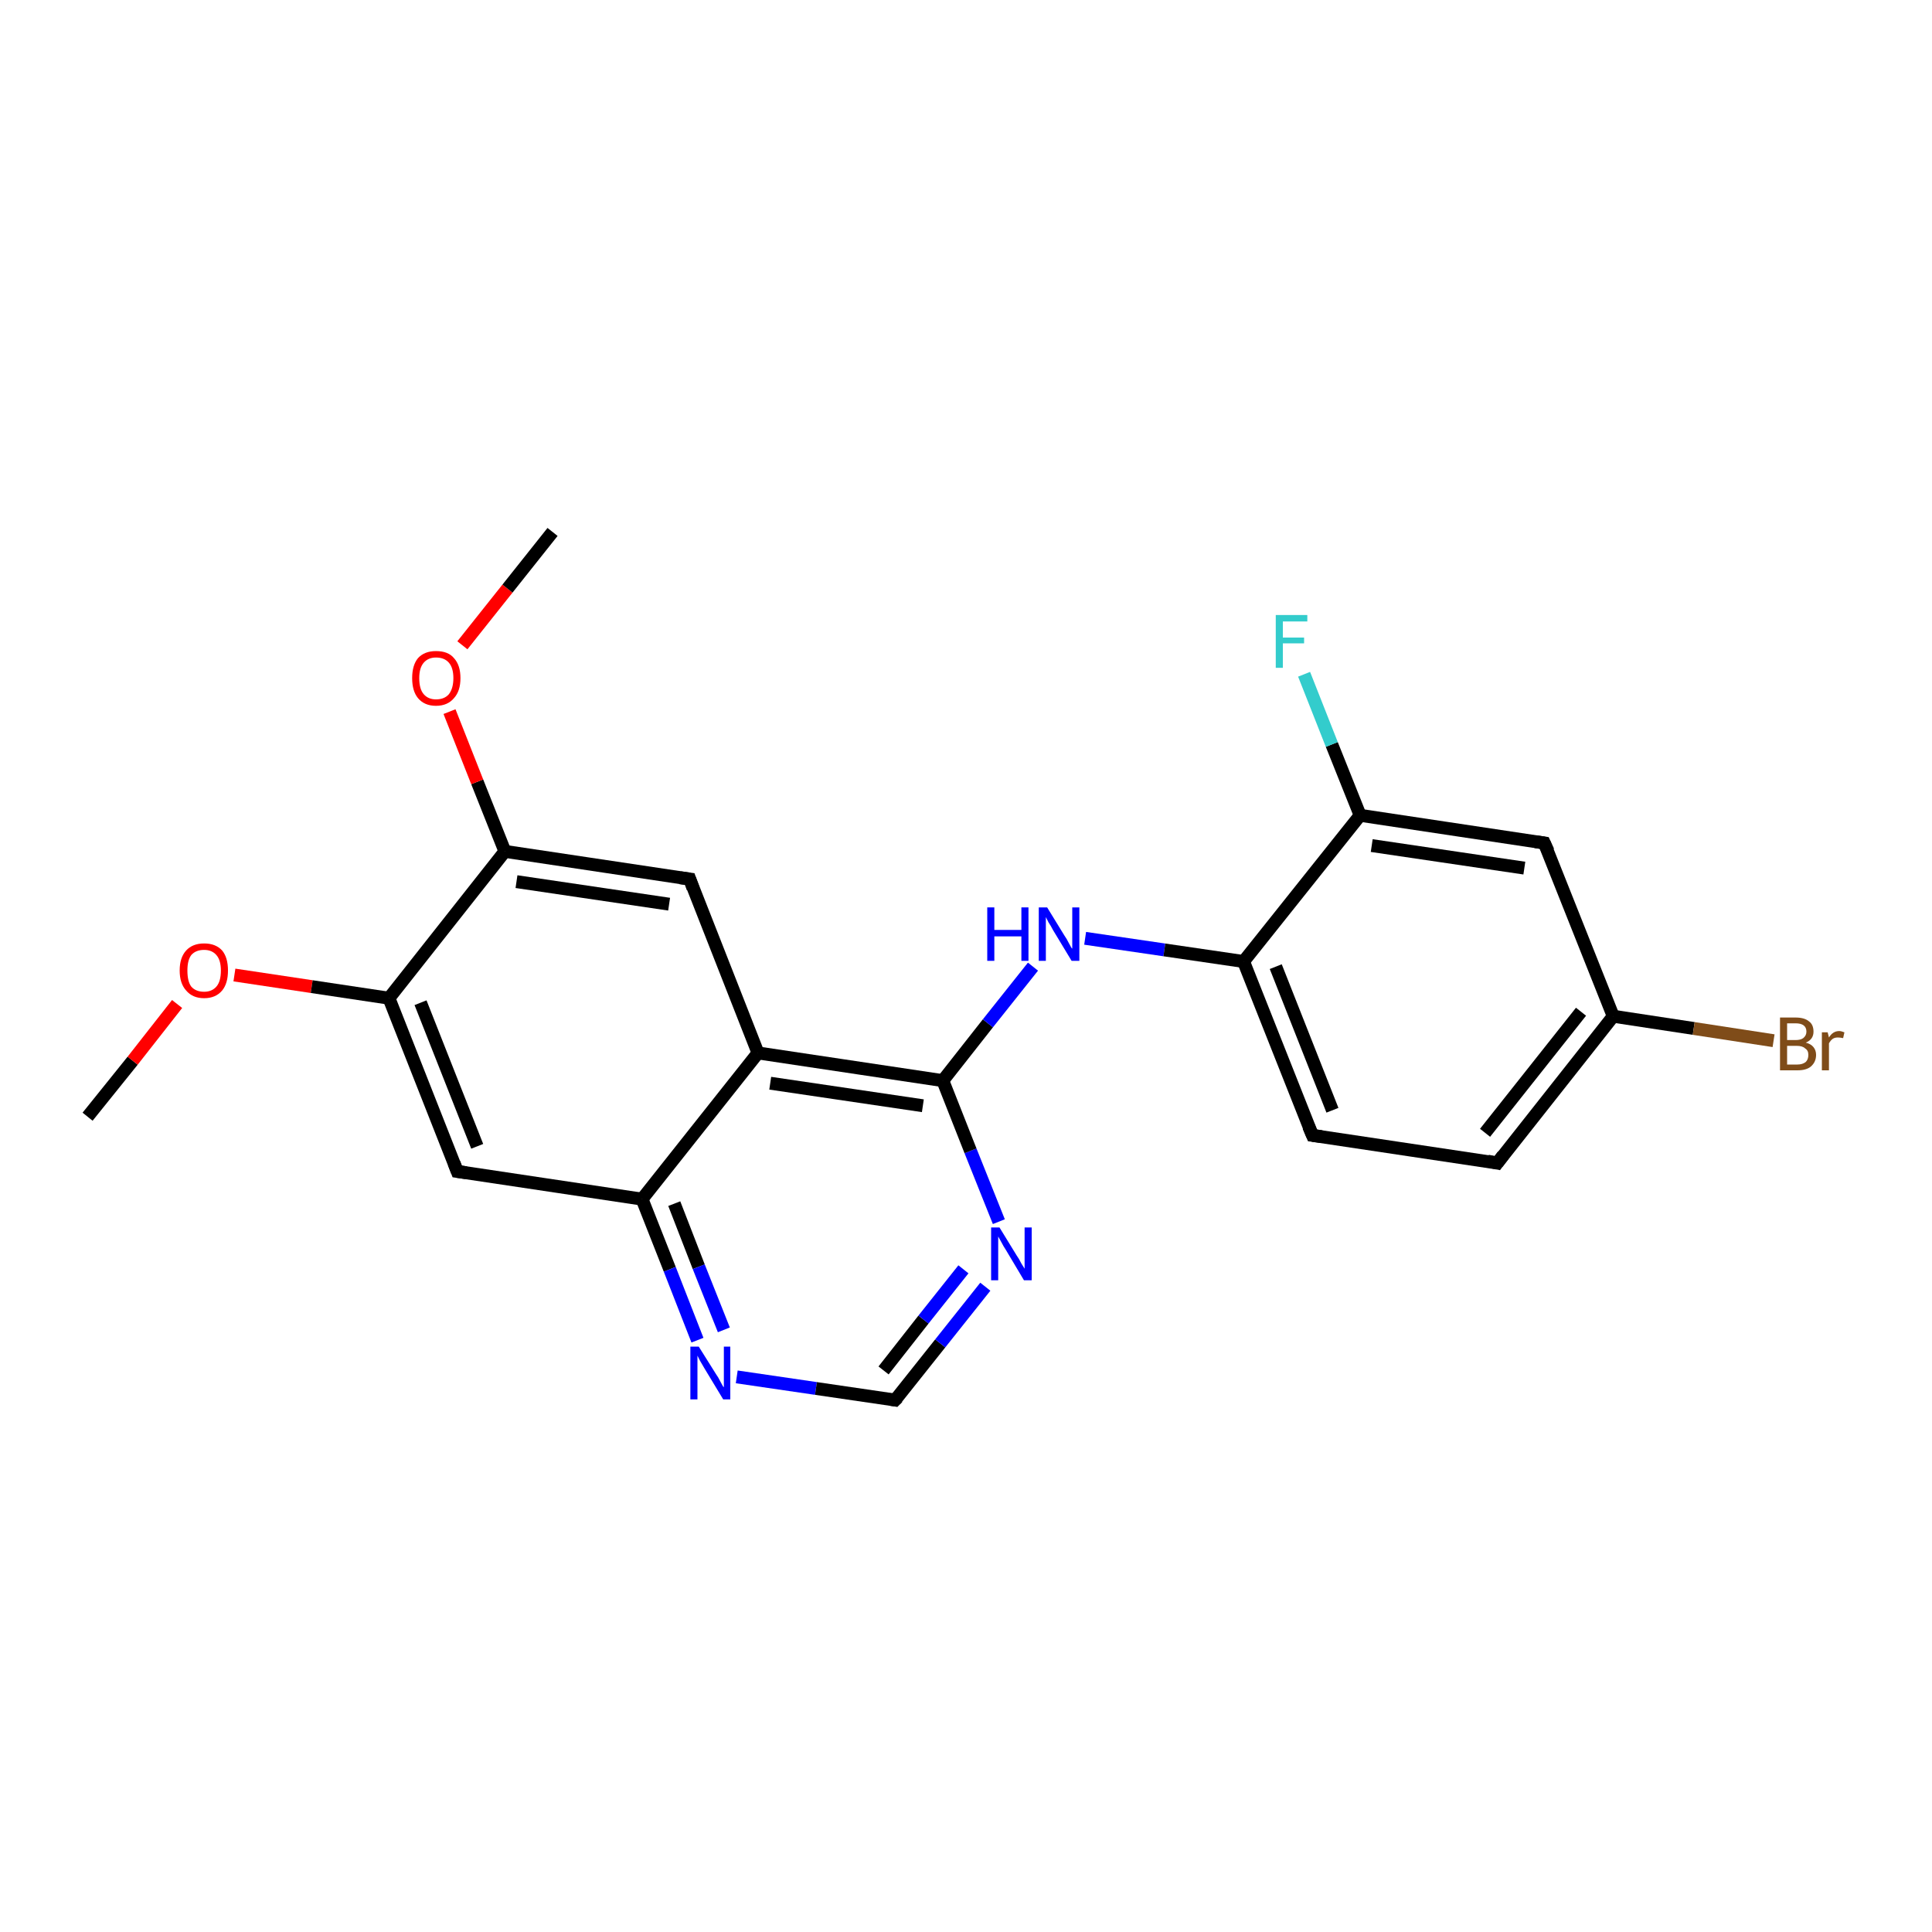 <?xml version='1.0' encoding='iso-8859-1'?>
<svg version='1.1' baseProfile='full'
              xmlns='http://www.w3.org/2000/svg'
                      xmlns:rdkit='http://www.rdkit.org/xml'
                      xmlns:xlink='http://www.w3.org/1999/xlink'
                  xml:space='preserve'
width='300px' height='300px' viewBox='0 0 300 300'>
<!-- END OF HEADER -->
<rect style='opacity:1.0;fill:#FFFFFF;stroke:none' width='300.0' height='300.0' x='0.0' y='0.0'> </rect>
<path class='bond-0 atom-0 atom-1' d='M 13.6,173.4 L 20.6,164.7' style='fill:none;fill-rule:evenodd;stroke:#000000;stroke-width:2.0px;stroke-linecap:butt;stroke-linejoin:miter;stroke-opacity:1' />
<path class='bond-0 atom-0 atom-1' d='M 20.6,164.7 L 27.5,155.9' style='fill:none;fill-rule:evenodd;stroke:#FF0000;stroke-width:2.0px;stroke-linecap:butt;stroke-linejoin:miter;stroke-opacity:1' />
<path class='bond-1 atom-1 atom-2' d='M 36.4,151.4 L 48.4,153.2' style='fill:none;fill-rule:evenodd;stroke:#FF0000;stroke-width:2.0px;stroke-linecap:butt;stroke-linejoin:miter;stroke-opacity:1' />
<path class='bond-1 atom-1 atom-2' d='M 48.4,153.2 L 60.4,155.0' style='fill:none;fill-rule:evenodd;stroke:#000000;stroke-width:2.0px;stroke-linecap:butt;stroke-linejoin:miter;stroke-opacity:1' />
<path class='bond-2 atom-2 atom-3' d='M 60.4,155.0 L 71.0,181.9' style='fill:none;fill-rule:evenodd;stroke:#000000;stroke-width:2.0px;stroke-linecap:butt;stroke-linejoin:miter;stroke-opacity:1' />
<path class='bond-2 atom-2 atom-3' d='M 65.3,155.7 L 74.1,178.0' style='fill:none;fill-rule:evenodd;stroke:#000000;stroke-width:2.0px;stroke-linecap:butt;stroke-linejoin:miter;stroke-opacity:1' />
<path class='bond-3 atom-3 atom-4' d='M 71.0,181.9 L 99.7,186.2' style='fill:none;fill-rule:evenodd;stroke:#000000;stroke-width:2.0px;stroke-linecap:butt;stroke-linejoin:miter;stroke-opacity:1' />
<path class='bond-4 atom-4 atom-5' d='M 99.7,186.2 L 104.0,197.1' style='fill:none;fill-rule:evenodd;stroke:#000000;stroke-width:2.0px;stroke-linecap:butt;stroke-linejoin:miter;stroke-opacity:1' />
<path class='bond-4 atom-4 atom-5' d='M 104.0,197.1 L 108.3,208.1' style='fill:none;fill-rule:evenodd;stroke:#0000FF;stroke-width:2.0px;stroke-linecap:butt;stroke-linejoin:miter;stroke-opacity:1' />
<path class='bond-4 atom-4 atom-5' d='M 104.7,186.9 L 108.5,196.7' style='fill:none;fill-rule:evenodd;stroke:#000000;stroke-width:2.0px;stroke-linecap:butt;stroke-linejoin:miter;stroke-opacity:1' />
<path class='bond-4 atom-4 atom-5' d='M 108.5,196.7 L 112.4,206.5' style='fill:none;fill-rule:evenodd;stroke:#0000FF;stroke-width:2.0px;stroke-linecap:butt;stroke-linejoin:miter;stroke-opacity:1' />
<path class='bond-5 atom-5 atom-6' d='M 114.4,213.8 L 126.7,215.6' style='fill:none;fill-rule:evenodd;stroke:#0000FF;stroke-width:2.0px;stroke-linecap:butt;stroke-linejoin:miter;stroke-opacity:1' />
<path class='bond-5 atom-5 atom-6' d='M 126.7,215.6 L 139.0,217.4' style='fill:none;fill-rule:evenodd;stroke:#000000;stroke-width:2.0px;stroke-linecap:butt;stroke-linejoin:miter;stroke-opacity:1' />
<path class='bond-6 atom-6 atom-7' d='M 139.0,217.4 L 146.0,208.6' style='fill:none;fill-rule:evenodd;stroke:#000000;stroke-width:2.0px;stroke-linecap:butt;stroke-linejoin:miter;stroke-opacity:1' />
<path class='bond-6 atom-6 atom-7' d='M 146.0,208.6 L 153.0,199.8' style='fill:none;fill-rule:evenodd;stroke:#0000FF;stroke-width:2.0px;stroke-linecap:butt;stroke-linejoin:miter;stroke-opacity:1' />
<path class='bond-6 atom-6 atom-7' d='M 137.2,212.8 L 143.4,204.9' style='fill:none;fill-rule:evenodd;stroke:#000000;stroke-width:2.0px;stroke-linecap:butt;stroke-linejoin:miter;stroke-opacity:1' />
<path class='bond-6 atom-6 atom-7' d='M 143.4,204.9 L 149.6,197.1' style='fill:none;fill-rule:evenodd;stroke:#0000FF;stroke-width:2.0px;stroke-linecap:butt;stroke-linejoin:miter;stroke-opacity:1' />
<path class='bond-7 atom-7 atom-8' d='M 155.1,189.7 L 150.7,178.7' style='fill:none;fill-rule:evenodd;stroke:#0000FF;stroke-width:2.0px;stroke-linecap:butt;stroke-linejoin:miter;stroke-opacity:1' />
<path class='bond-7 atom-7 atom-8' d='M 150.7,178.7 L 146.4,167.8' style='fill:none;fill-rule:evenodd;stroke:#000000;stroke-width:2.0px;stroke-linecap:butt;stroke-linejoin:miter;stroke-opacity:1' />
<path class='bond-8 atom-8 atom-9' d='M 146.4,167.8 L 153.4,158.9' style='fill:none;fill-rule:evenodd;stroke:#000000;stroke-width:2.0px;stroke-linecap:butt;stroke-linejoin:miter;stroke-opacity:1' />
<path class='bond-8 atom-8 atom-9' d='M 153.4,158.9 L 160.4,150.1' style='fill:none;fill-rule:evenodd;stroke:#0000FF;stroke-width:2.0px;stroke-linecap:butt;stroke-linejoin:miter;stroke-opacity:1' />
<path class='bond-9 atom-9 atom-10' d='M 168.5,145.7 L 180.8,147.5' style='fill:none;fill-rule:evenodd;stroke:#0000FF;stroke-width:2.0px;stroke-linecap:butt;stroke-linejoin:miter;stroke-opacity:1' />
<path class='bond-9 atom-9 atom-10' d='M 180.8,147.5 L 193.1,149.3' style='fill:none;fill-rule:evenodd;stroke:#000000;stroke-width:2.0px;stroke-linecap:butt;stroke-linejoin:miter;stroke-opacity:1' />
<path class='bond-10 atom-10 atom-11' d='M 193.1,149.3 L 203.8,176.3' style='fill:none;fill-rule:evenodd;stroke:#000000;stroke-width:2.0px;stroke-linecap:butt;stroke-linejoin:miter;stroke-opacity:1' />
<path class='bond-10 atom-10 atom-11' d='M 198.1,150.1 L 206.9,172.4' style='fill:none;fill-rule:evenodd;stroke:#000000;stroke-width:2.0px;stroke-linecap:butt;stroke-linejoin:miter;stroke-opacity:1' />
<path class='bond-11 atom-11 atom-12' d='M 203.8,176.3 L 232.5,180.6' style='fill:none;fill-rule:evenodd;stroke:#000000;stroke-width:2.0px;stroke-linecap:butt;stroke-linejoin:miter;stroke-opacity:1' />
<path class='bond-12 atom-12 atom-13' d='M 232.5,180.6 L 250.5,157.8' style='fill:none;fill-rule:evenodd;stroke:#000000;stroke-width:2.0px;stroke-linecap:butt;stroke-linejoin:miter;stroke-opacity:1' />
<path class='bond-12 atom-12 atom-13' d='M 230.6,175.9 L 245.5,157.1' style='fill:none;fill-rule:evenodd;stroke:#000000;stroke-width:2.0px;stroke-linecap:butt;stroke-linejoin:miter;stroke-opacity:1' />
<path class='bond-13 atom-13 atom-14' d='M 250.5,157.8 L 263.0,159.7' style='fill:none;fill-rule:evenodd;stroke:#000000;stroke-width:2.0px;stroke-linecap:butt;stroke-linejoin:miter;stroke-opacity:1' />
<path class='bond-13 atom-13 atom-14' d='M 263.0,159.7 L 275.4,161.6' style='fill:none;fill-rule:evenodd;stroke:#7F4C19;stroke-width:2.0px;stroke-linecap:butt;stroke-linejoin:miter;stroke-opacity:1' />
<path class='bond-14 atom-13 atom-15' d='M 250.5,157.8 L 239.8,130.9' style='fill:none;fill-rule:evenodd;stroke:#000000;stroke-width:2.0px;stroke-linecap:butt;stroke-linejoin:miter;stroke-opacity:1' />
<path class='bond-15 atom-15 atom-16' d='M 239.8,130.9 L 211.2,126.6' style='fill:none;fill-rule:evenodd;stroke:#000000;stroke-width:2.0px;stroke-linecap:butt;stroke-linejoin:miter;stroke-opacity:1' />
<path class='bond-15 atom-15 atom-16' d='M 236.7,134.8 L 213.0,131.3' style='fill:none;fill-rule:evenodd;stroke:#000000;stroke-width:2.0px;stroke-linecap:butt;stroke-linejoin:miter;stroke-opacity:1' />
<path class='bond-16 atom-16 atom-17' d='M 211.2,126.6 L 206.8,115.6' style='fill:none;fill-rule:evenodd;stroke:#000000;stroke-width:2.0px;stroke-linecap:butt;stroke-linejoin:miter;stroke-opacity:1' />
<path class='bond-16 atom-16 atom-17' d='M 206.8,115.6 L 202.5,104.7' style='fill:none;fill-rule:evenodd;stroke:#33CCCC;stroke-width:2.0px;stroke-linecap:butt;stroke-linejoin:miter;stroke-opacity:1' />
<path class='bond-17 atom-8 atom-18' d='M 146.4,167.8 L 117.7,163.5' style='fill:none;fill-rule:evenodd;stroke:#000000;stroke-width:2.0px;stroke-linecap:butt;stroke-linejoin:miter;stroke-opacity:1' />
<path class='bond-17 atom-8 atom-18' d='M 143.3,171.7 L 119.6,168.2' style='fill:none;fill-rule:evenodd;stroke:#000000;stroke-width:2.0px;stroke-linecap:butt;stroke-linejoin:miter;stroke-opacity:1' />
<path class='bond-18 atom-18 atom-19' d='M 117.7,163.5 L 107.1,136.5' style='fill:none;fill-rule:evenodd;stroke:#000000;stroke-width:2.0px;stroke-linecap:butt;stroke-linejoin:miter;stroke-opacity:1' />
<path class='bond-19 atom-19 atom-20' d='M 107.1,136.5 L 78.4,132.2' style='fill:none;fill-rule:evenodd;stroke:#000000;stroke-width:2.0px;stroke-linecap:butt;stroke-linejoin:miter;stroke-opacity:1' />
<path class='bond-19 atom-19 atom-20' d='M 103.9,140.4 L 80.2,136.9' style='fill:none;fill-rule:evenodd;stroke:#000000;stroke-width:2.0px;stroke-linecap:butt;stroke-linejoin:miter;stroke-opacity:1' />
<path class='bond-20 atom-20 atom-21' d='M 78.4,132.2 L 74.1,121.4' style='fill:none;fill-rule:evenodd;stroke:#000000;stroke-width:2.0px;stroke-linecap:butt;stroke-linejoin:miter;stroke-opacity:1' />
<path class='bond-20 atom-20 atom-21' d='M 74.1,121.4 L 69.8,110.5' style='fill:none;fill-rule:evenodd;stroke:#FF0000;stroke-width:2.0px;stroke-linecap:butt;stroke-linejoin:miter;stroke-opacity:1' />
<path class='bond-21 atom-21 atom-22' d='M 71.8,100.2 L 78.8,91.4' style='fill:none;fill-rule:evenodd;stroke:#FF0000;stroke-width:2.0px;stroke-linecap:butt;stroke-linejoin:miter;stroke-opacity:1' />
<path class='bond-21 atom-21 atom-22' d='M 78.8,91.4 L 85.8,82.6' style='fill:none;fill-rule:evenodd;stroke:#000000;stroke-width:2.0px;stroke-linecap:butt;stroke-linejoin:miter;stroke-opacity:1' />
<path class='bond-22 atom-20 atom-2' d='M 78.4,132.2 L 60.4,155.0' style='fill:none;fill-rule:evenodd;stroke:#000000;stroke-width:2.0px;stroke-linecap:butt;stroke-linejoin:miter;stroke-opacity:1' />
<path class='bond-23 atom-18 atom-4' d='M 117.7,163.5 L 99.7,186.2' style='fill:none;fill-rule:evenodd;stroke:#000000;stroke-width:2.0px;stroke-linecap:butt;stroke-linejoin:miter;stroke-opacity:1' />
<path class='bond-24 atom-16 atom-10' d='M 211.2,126.6 L 193.1,149.3' style='fill:none;fill-rule:evenodd;stroke:#000000;stroke-width:2.0px;stroke-linecap:butt;stroke-linejoin:miter;stroke-opacity:1' />
<path d='M 70.5,180.6 L 71.0,181.9 L 72.4,182.1' style='fill:none;stroke:#000000;stroke-width:2.0px;stroke-linecap:butt;stroke-linejoin:miter;stroke-opacity:1;' />
<path d='M 138.4,217.3 L 139.0,217.4 L 139.4,217.0' style='fill:none;stroke:#000000;stroke-width:2.0px;stroke-linecap:butt;stroke-linejoin:miter;stroke-opacity:1;' />
<path d='M 203.2,174.9 L 203.8,176.3 L 205.2,176.5' style='fill:none;stroke:#000000;stroke-width:2.0px;stroke-linecap:butt;stroke-linejoin:miter;stroke-opacity:1;' />
<path d='M 231.0,180.3 L 232.5,180.6 L 233.4,179.4' style='fill:none;stroke:#000000;stroke-width:2.0px;stroke-linecap:butt;stroke-linejoin:miter;stroke-opacity:1;' />
<path d='M 240.4,132.2 L 239.8,130.9 L 238.4,130.7' style='fill:none;stroke:#000000;stroke-width:2.0px;stroke-linecap:butt;stroke-linejoin:miter;stroke-opacity:1;' />
<path d='M 107.6,137.9 L 107.1,136.5 L 105.6,136.3' style='fill:none;stroke:#000000;stroke-width:2.0px;stroke-linecap:butt;stroke-linejoin:miter;stroke-opacity:1;' />
<path class='atom-1' d='M 27.9 150.7
Q 27.9 148.7, 28.9 147.6
Q 29.9 146.5, 31.7 146.5
Q 33.5 146.5, 34.5 147.6
Q 35.4 148.7, 35.4 150.7
Q 35.4 152.7, 34.5 153.8
Q 33.5 155.0, 31.7 155.0
Q 29.9 155.0, 28.9 153.8
Q 27.9 152.7, 27.9 150.7
M 31.7 154.0
Q 32.9 154.0, 33.6 153.2
Q 34.3 152.4, 34.3 150.7
Q 34.3 149.1, 33.6 148.3
Q 32.9 147.5, 31.7 147.5
Q 30.4 147.5, 29.7 148.3
Q 29.1 149.1, 29.1 150.7
Q 29.1 152.4, 29.7 153.2
Q 30.4 154.0, 31.7 154.0
' fill='#FF0000'/>
<path class='atom-5' d='M 108.5 209.1
L 111.2 213.4
Q 111.5 213.8, 111.9 214.6
Q 112.3 215.4, 112.4 215.4
L 112.4 209.1
L 113.4 209.1
L 113.4 217.3
L 112.3 217.3
L 109.4 212.5
Q 109.1 212.0, 108.7 211.3
Q 108.4 210.7, 108.3 210.5
L 108.3 217.3
L 107.2 217.3
L 107.2 209.1
L 108.5 209.1
' fill='#0000FF'/>
<path class='atom-7' d='M 155.2 190.6
L 157.9 195.0
Q 158.2 195.4, 158.6 196.2
Q 159.1 197.0, 159.1 197.0
L 159.1 190.6
L 160.2 190.6
L 160.2 198.8
L 159.0 198.8
L 156.2 194.1
Q 155.8 193.5, 155.5 192.9
Q 155.1 192.2, 155.0 192.0
L 155.0 198.8
L 153.9 198.8
L 153.9 190.6
L 155.2 190.6
' fill='#0000FF'/>
<path class='atom-9' d='M 153.3 140.9
L 154.4 140.9
L 154.4 144.4
L 158.6 144.4
L 158.6 140.9
L 159.7 140.9
L 159.7 149.2
L 158.6 149.2
L 158.6 145.4
L 154.4 145.4
L 154.4 149.2
L 153.3 149.2
L 153.3 140.9
' fill='#0000FF'/>
<path class='atom-9' d='M 162.6 140.9
L 165.3 145.3
Q 165.6 145.7, 166.0 146.5
Q 166.4 147.3, 166.5 147.3
L 166.5 140.9
L 167.6 140.9
L 167.6 149.2
L 166.4 149.2
L 163.5 144.4
Q 163.2 143.8, 162.8 143.2
Q 162.5 142.6, 162.4 142.4
L 162.4 149.2
L 161.3 149.2
L 161.3 140.9
L 162.6 140.9
' fill='#0000FF'/>
<path class='atom-14' d='M 280.4 161.9
Q 281.2 162.1, 281.6 162.6
Q 282.0 163.1, 282.0 163.8
Q 282.0 164.9, 281.2 165.6
Q 280.5 166.2, 279.1 166.2
L 276.4 166.2
L 276.4 158.0
L 278.8 158.0
Q 280.2 158.0, 280.9 158.6
Q 281.6 159.1, 281.6 160.2
Q 281.6 161.4, 280.4 161.9
M 277.5 158.9
L 277.5 161.5
L 278.8 161.5
Q 279.6 161.5, 280.0 161.2
Q 280.5 160.8, 280.5 160.2
Q 280.5 158.9, 278.8 158.9
L 277.5 158.9
M 279.1 165.3
Q 279.9 165.3, 280.4 164.9
Q 280.8 164.5, 280.8 163.8
Q 280.8 163.1, 280.3 162.8
Q 279.9 162.4, 279.0 162.4
L 277.5 162.4
L 277.5 165.3
L 279.1 165.3
' fill='#7F4C19'/>
<path class='atom-14' d='M 283.8 160.3
L 284.0 161.1
Q 284.6 160.1, 285.6 160.1
Q 285.9 160.1, 286.4 160.3
L 286.2 161.2
Q 285.7 161.1, 285.4 161.1
Q 284.9 161.1, 284.6 161.3
Q 284.3 161.5, 284.0 162.0
L 284.0 166.2
L 282.9 166.2
L 282.9 160.3
L 283.8 160.3
' fill='#7F4C19'/>
<path class='atom-17' d='M 198.1 95.5
L 203.0 95.5
L 203.0 96.5
L 199.2 96.5
L 199.2 99.0
L 202.5 99.0
L 202.5 99.9
L 199.2 99.9
L 199.2 103.7
L 198.1 103.7
L 198.1 95.5
' fill='#33CCCC'/>
<path class='atom-21' d='M 64.0 105.3
Q 64.0 103.3, 64.9 102.2
Q 65.9 101.1, 67.7 101.1
Q 69.6 101.1, 70.5 102.2
Q 71.5 103.3, 71.5 105.3
Q 71.5 107.3, 70.5 108.4
Q 69.5 109.6, 67.7 109.6
Q 65.9 109.6, 64.9 108.4
Q 64.0 107.3, 64.0 105.3
M 67.7 108.6
Q 69.0 108.6, 69.7 107.8
Q 70.4 106.9, 70.4 105.3
Q 70.4 103.7, 69.7 102.9
Q 69.0 102.1, 67.7 102.1
Q 66.5 102.1, 65.8 102.9
Q 65.1 103.7, 65.1 105.3
Q 65.1 107.0, 65.8 107.8
Q 66.5 108.6, 67.7 108.6
' fill='#FF0000'/>
</svg>
